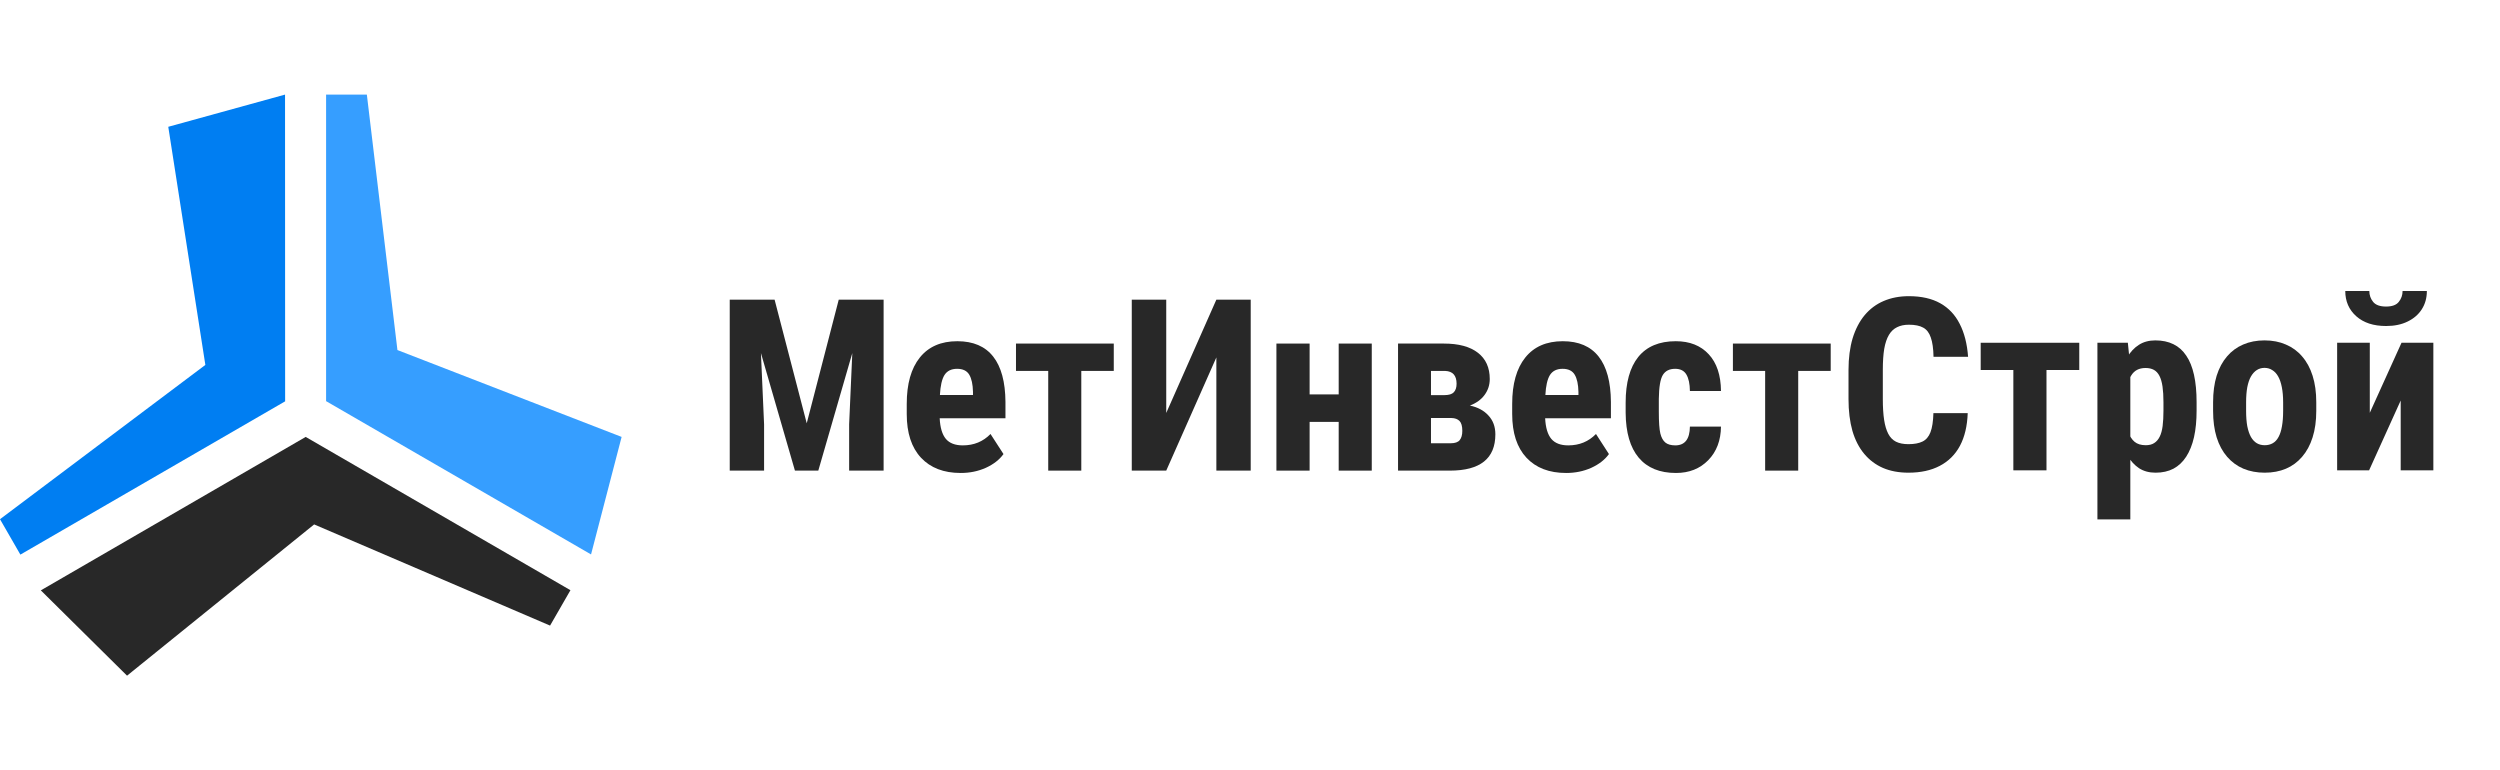 <svg width="185" height="57" viewBox="0 0 185 57" fill="none" xmlns="http://www.w3.org/2000/svg">
<path d="M24.131 29.685V7H27.147L29.41 25.904L46 32.332L43.737 41.028L24.131 29.685Z" fill="#369EFF"/>
<path d="M21.1 29.698L1.508 41.041L0 38.421L15.196 27.004L12.452 9.383L21.093 7L21.1 29.698Z" fill="#007EF2"/>
<path d="M22.621 32.332L42.213 43.675L40.705 46.294L23.247 38.807L9.401 50L3.021 43.687L22.621 32.332Z" fill="#282828"/>
<path d="M57.32 22.174L59.698 31.324L62.067 22.174H65.387V34.826H62.836V31.402L63.07 26.128L60.554 34.826H58.825L56.309 26.128L56.542 31.402V34.826H54V22.174H57.32Z" fill="#282828"/>
<path d="M71.093 35C69.837 35 68.857 34.623 68.153 33.87C67.45 33.117 67.099 32.04 67.099 30.638V29.89C67.099 28.407 67.421 27.263 68.067 26.458C68.713 25.653 69.638 25.25 70.842 25.25C72.018 25.25 72.903 25.63 73.497 26.388C74.09 27.142 74.393 28.26 74.404 29.743V30.951H69.537C69.571 31.646 69.724 32.156 69.995 32.48C70.266 32.799 70.684 32.958 71.249 32.958C72.067 32.958 72.75 32.677 73.298 32.115L74.258 33.601C73.958 34.018 73.523 34.357 72.952 34.618C72.381 34.873 71.762 35 71.093 35ZM69.554 29.23H72.001V29.004C71.989 28.442 71.897 28.016 71.724 27.727C71.551 27.437 71.252 27.292 70.825 27.292C70.398 27.292 70.087 27.446 69.891 27.753C69.701 28.06 69.589 28.552 69.554 29.23Z" fill="#282828"/>
<path d="M82.419 27.448H80.016V34.826H77.569V27.448H75.183V25.424H82.419V27.448Z" fill="#282828"/>
<path d="M90.011 22.174H92.553V34.826H90.011V26.449L86.302 34.826H83.751V22.174H86.302V30.559L90.011 22.174Z" fill="#282828"/>
<path d="M101.51 34.826H99.063V31.22H96.911V34.826H94.455V25.424H96.911V29.186H99.063V25.424H101.51V34.826Z" fill="#282828"/>
<path d="M103.455 34.826V25.424H106.853C107.943 25.424 108.778 25.65 109.361 26.102C109.948 26.553 110.242 27.202 110.242 28.048C110.242 28.483 110.116 28.874 109.862 29.221C109.614 29.563 109.251 29.827 108.773 30.012C109.355 30.134 109.813 30.38 110.147 30.751C110.487 31.116 110.657 31.579 110.657 32.141C110.657 33.931 109.536 34.826 107.294 34.826H103.455ZM105.893 30.933V32.801H107.355C107.672 32.801 107.894 32.723 108.02 32.567C108.147 32.41 108.211 32.182 108.211 31.88C108.211 31.533 108.141 31.289 108.003 31.15C107.865 31.011 107.666 30.939 107.407 30.933H105.893ZM105.893 29.239H106.888C107.216 29.239 107.447 29.169 107.579 29.03C107.718 28.885 107.787 28.674 107.787 28.396C107.787 27.787 107.505 27.472 106.94 27.448H105.893V29.239Z" fill="#282828"/>
<path d="M115.897 35C114.64 35 113.661 34.623 112.957 33.87C112.254 33.117 111.902 32.04 111.902 30.638V29.89C111.902 28.407 112.225 27.263 112.871 26.458C113.516 25.653 114.442 25.25 115.646 25.25C116.822 25.25 117.707 25.63 118.301 26.388C118.894 27.142 119.197 28.26 119.208 29.743V30.951H114.341C114.375 31.646 114.528 32.156 114.799 32.48C115.07 32.799 115.488 32.958 116.053 32.958C116.871 32.958 117.554 32.677 118.102 32.115L119.061 33.601C118.762 34.018 118.326 34.357 117.756 34.618C117.185 34.873 116.566 35 115.897 35ZM114.358 29.23H116.805V29.004C116.793 28.442 116.701 28.016 116.528 27.727C116.355 27.437 116.055 27.292 115.629 27.292C115.202 27.292 114.891 27.446 114.695 27.753C114.505 28.06 114.393 28.552 114.358 29.23Z" fill="#282828"/>
<path d="M123.972 32.958C124.681 32.958 125.042 32.494 125.053 31.567H127.353C127.341 32.593 127.027 33.421 126.411 34.053C125.794 34.684 124.998 35 124.024 35C122.82 35 121.9 34.623 121.266 33.87C120.632 33.117 120.309 32.008 120.298 30.542V29.795C120.298 28.317 120.609 27.191 121.232 26.414C121.86 25.638 122.785 25.25 124.007 25.25C125.039 25.25 125.851 25.572 126.445 26.215C127.039 26.852 127.341 27.759 127.353 28.934H125.053C125.047 28.407 124.961 28.002 124.794 27.718C124.627 27.434 124.35 27.292 123.964 27.292C123.537 27.292 123.232 27.446 123.047 27.753C122.863 28.054 122.765 28.642 122.753 29.517V30.473C122.753 31.237 122.791 31.773 122.866 32.08C122.941 32.382 123.065 32.605 123.237 32.749C123.41 32.888 123.655 32.958 123.972 32.958Z" fill="#282828"/>
<path d="M135.472 27.448H133.068V34.826H130.621V27.448H128.235V25.424H135.472V27.448Z" fill="#282828"/>
<path d="M143.072 30.573H145.611C145.577 31.527 145.385 32.333 145.036 32.99C144.687 33.641 144.189 34.136 143.544 34.473C142.904 34.811 142.13 34.979 141.223 34.979C140.519 34.979 139.893 34.863 139.347 34.63C138.8 34.392 138.334 34.043 137.951 33.583C137.567 33.124 137.276 32.557 137.078 31.882C136.886 31.201 136.79 30.419 136.79 29.535V27.38C136.79 26.495 136.892 25.713 137.095 25.032C137.305 24.352 137.602 23.782 137.985 23.322C138.375 22.857 138.843 22.508 139.39 22.275C139.943 22.037 140.565 21.917 141.257 21.917C142.182 21.917 142.956 22.092 143.578 22.441C144.201 22.79 144.681 23.299 145.018 23.968C145.361 24.631 145.568 25.442 145.638 26.402H143.081C143.069 25.797 143.003 25.323 142.88 24.98C142.764 24.631 142.578 24.387 142.322 24.247C142.066 24.102 141.711 24.029 141.257 24.029C140.92 24.029 140.629 24.09 140.385 24.212C140.141 24.328 139.94 24.517 139.783 24.779C139.626 25.041 139.509 25.384 139.434 25.809C139.364 26.233 139.329 26.751 139.329 27.362V29.535C139.329 30.134 139.361 30.646 139.425 31.07C139.489 31.489 139.591 31.832 139.731 32.1C139.87 32.367 140.059 32.562 140.298 32.684C140.542 32.807 140.85 32.868 141.223 32.868C141.653 32.868 141.999 32.804 142.261 32.676C142.528 32.548 142.726 32.318 142.854 31.986C142.982 31.655 143.055 31.184 143.072 30.573Z" fill="#282828"/>
<path d="M151.44 25.364V34.805H148.988V25.364H151.44ZM153.866 25.364V27.38H146.571V25.364H153.866Z" fill="#282828"/>
<path d="M157.644 27.179V38.435H155.209V25.364H157.461L157.644 27.179ZM162.548 29.762V30.39C162.548 31.128 162.484 31.783 162.356 32.353C162.228 32.917 162.036 33.397 161.78 33.793C161.53 34.182 161.215 34.479 160.837 34.683C160.459 34.88 160.017 34.979 159.511 34.979C159.04 34.979 158.633 34.869 158.289 34.648C157.952 34.421 157.667 34.11 157.434 33.714C157.202 33.319 157.016 32.856 156.876 32.327C156.736 31.797 156.629 31.23 156.553 30.625V29.648C156.623 29.002 156.725 28.409 156.859 27.868C156.992 27.321 157.176 26.847 157.408 26.446C157.647 26.044 157.935 25.736 158.272 25.521C158.615 25.3 159.022 25.189 159.494 25.189C160.005 25.189 160.45 25.282 160.829 25.469C161.213 25.655 161.53 25.937 161.78 26.315C162.036 26.687 162.228 27.161 162.356 27.737C162.484 28.313 162.548 28.988 162.548 29.762ZM160.096 30.39V29.762C160.096 29.308 160.072 28.921 160.026 28.601C159.979 28.281 159.904 28.019 159.799 27.816C159.694 27.612 159.558 27.464 159.389 27.371C159.22 27.278 159.014 27.231 158.769 27.231C158.531 27.231 158.321 27.278 158.141 27.371C157.967 27.464 157.824 27.601 157.714 27.781C157.603 27.955 157.519 28.171 157.461 28.427C157.402 28.677 157.37 28.962 157.365 29.282V30.992C157.376 31.37 157.426 31.704 157.513 31.995C157.606 32.286 157.754 32.519 157.958 32.693C158.162 32.862 158.438 32.946 158.787 32.946C159.037 32.946 159.243 32.894 159.406 32.789C159.575 32.684 159.712 32.528 159.816 32.318C159.921 32.109 159.994 31.844 160.035 31.524C160.075 31.204 160.096 30.826 160.096 30.39Z" fill="#282828"/>
<path d="M163.769 30.407V29.77C163.769 29.032 163.856 28.377 164.031 27.807C164.211 27.237 164.467 26.76 164.799 26.376C165.13 25.986 165.529 25.693 165.994 25.495C166.465 25.291 166.992 25.189 167.573 25.189C168.161 25.189 168.687 25.291 169.153 25.495C169.624 25.693 170.025 25.986 170.357 26.376C170.694 26.76 170.953 27.237 171.133 27.807C171.314 28.377 171.404 29.032 171.404 29.77V30.407C171.404 31.14 171.314 31.792 171.133 32.362C170.953 32.932 170.694 33.412 170.357 33.801C170.025 34.191 169.627 34.485 169.161 34.683C168.696 34.88 168.172 34.979 167.591 34.979C167.009 34.979 166.483 34.88 166.011 34.683C165.546 34.485 165.145 34.191 164.807 33.801C164.47 33.412 164.211 32.932 164.031 32.362C163.856 31.792 163.769 31.14 163.769 30.407ZM166.212 29.77V30.407C166.212 30.843 166.241 31.222 166.299 31.541C166.363 31.861 166.454 32.126 166.57 32.336C166.692 32.545 166.838 32.699 167.006 32.798C167.175 32.897 167.37 32.946 167.591 32.946C167.812 32.946 168.01 32.897 168.184 32.798C168.359 32.699 168.501 32.545 168.612 32.336C168.728 32.126 168.812 31.861 168.865 31.541C168.923 31.222 168.952 30.843 168.952 30.407V29.77C168.952 29.346 168.92 28.973 168.856 28.653C168.792 28.328 168.702 28.063 168.585 27.859C168.469 27.65 168.324 27.493 168.149 27.388C167.981 27.278 167.789 27.222 167.573 27.222C167.358 27.222 167.166 27.278 166.997 27.388C166.835 27.493 166.692 27.65 166.57 27.859C166.454 28.063 166.363 28.328 166.299 28.653C166.241 28.973 166.212 29.346 166.212 29.77Z" fill="#282828"/>
<path d="M175.365 30.547L177.712 25.364H180.068V34.805H177.651V29.639L175.313 34.805H172.948V25.364H175.365V30.547ZM177.791 21.533H179.588C179.588 22.045 179.463 22.496 179.213 22.886C178.969 23.27 178.62 23.572 178.166 23.793C177.718 24.014 177.186 24.125 176.569 24.125C175.639 24.125 174.903 23.884 174.362 23.401C173.821 22.918 173.55 22.296 173.55 21.533H175.33C175.33 21.836 175.423 22.104 175.609 22.336C175.796 22.569 176.116 22.685 176.569 22.685C177.017 22.685 177.331 22.569 177.512 22.336C177.698 22.104 177.791 21.836 177.791 21.533Z" fill="#282828"/>
</svg>
